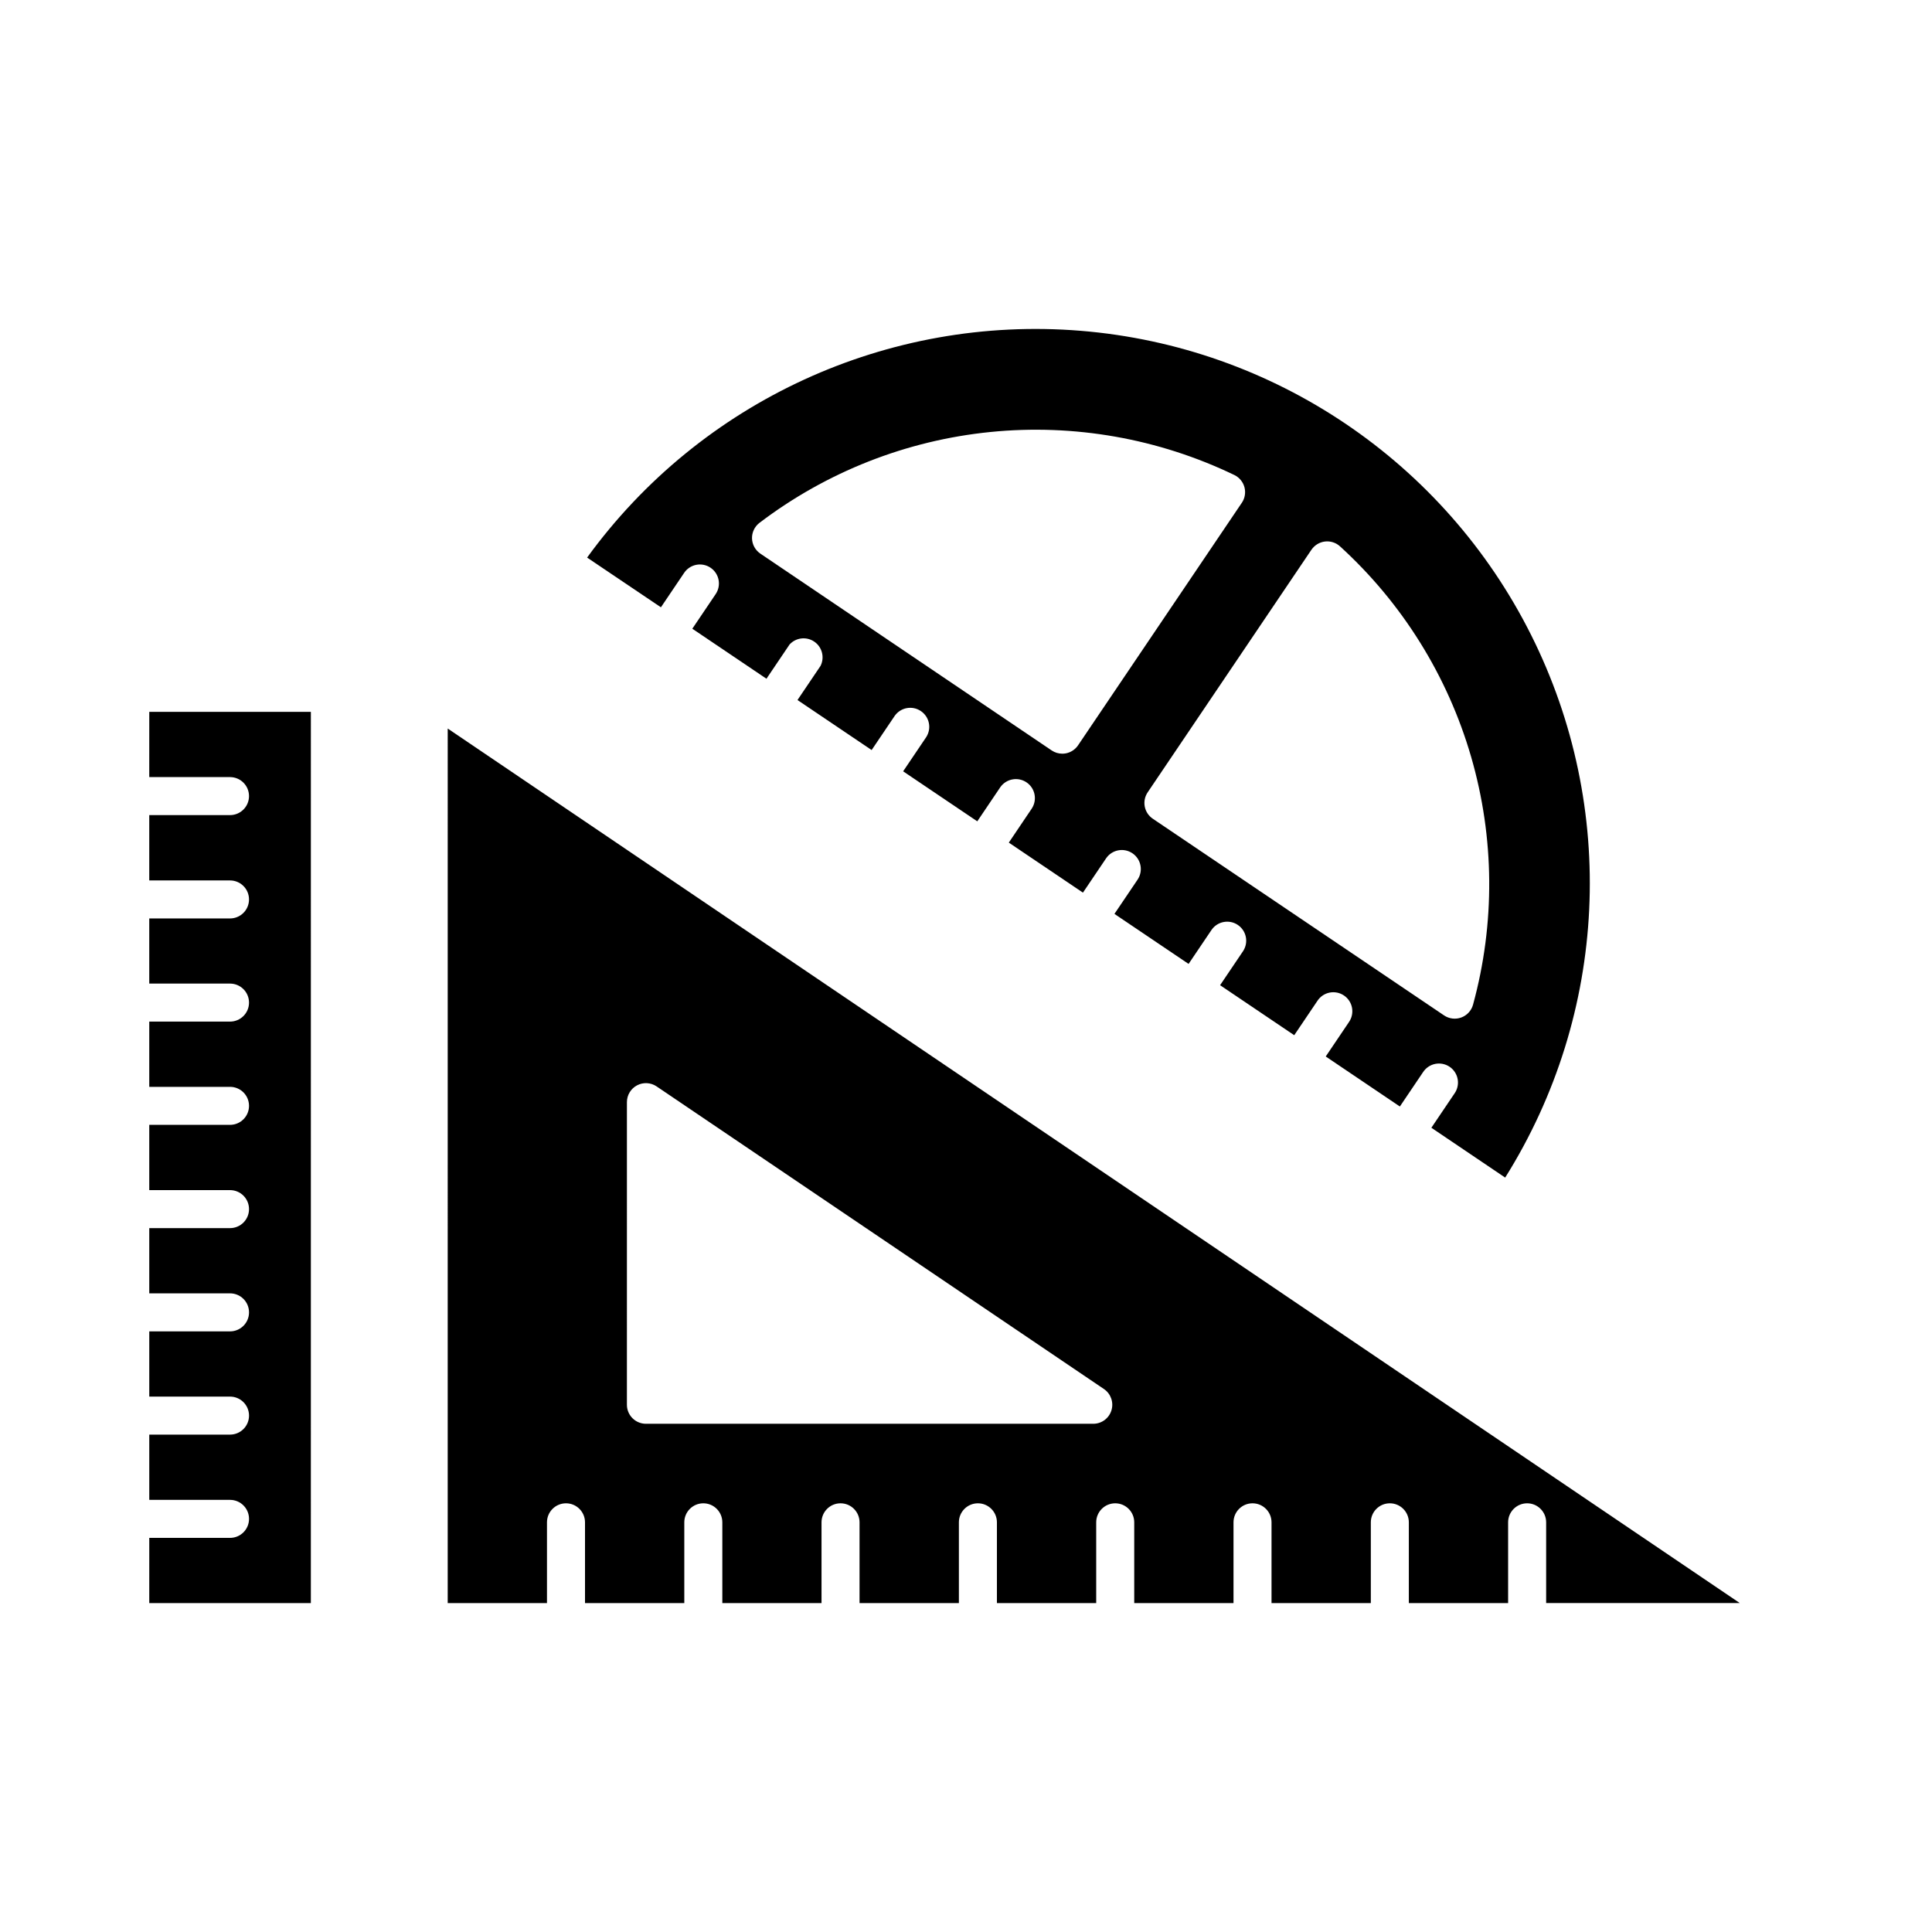 <?xml version="1.0" encoding="UTF-8"?>
<!-- Uploaded to: SVG Repo, www.svgrepo.com, Generator: SVG Repo Mixer Tools -->
<svg fill="#000000" width="800px" height="800px" version="1.1" viewBox="144 144 512 512" xmlns="http://www.w3.org/2000/svg">
 <path d="m183.56 332.65h42.824l-0.004 236.19h-42.824l0.004-17.285h21.402-0.004c2.785 0 5.039-2.254 5.039-5.039 0-2.781-2.254-5.035-5.039-5.035h-21.398v-17.293h21.402-0.004c2.785 0 5.039-2.254 5.039-5.035 0-2.785-2.254-5.039-5.039-5.039h-21.398v-17.285h21.402-0.004c2.785 0 5.039-2.258 5.039-5.039s-2.254-5.039-5.039-5.039h-21.398v-17.285h21.402-0.004c2.785 0 5.039-2.254 5.039-5.039 0-2.781-2.254-5.035-5.039-5.035h-21.398v-17.293h21.402-0.004c2.785 0 5.039-2.254 5.039-5.039 0-2.781-2.254-5.035-5.039-5.035h-21.398v-17.289h21.402-0.004c2.785 0 5.039-2.254 5.039-5.035 0-2.785-2.254-5.039-5.039-5.039h-21.398v-17.262h21.402-0.004c2.785 0 5.039-2.254 5.039-5.039 0-2.781-2.254-5.035-5.039-5.035h-21.398v-17.312h21.402-0.004c2.785 0 5.039-2.254 5.039-5.039 0-2.781-2.254-5.035-5.039-5.035h-21.398zm135.59-27.711-19.559-13.176c30.133-41.5 79.73-64.281 130.84-60.094 51.117 4.188 96.348 34.734 119.32 80.586 22.98 45.848 20.375 100.37-6.863 143.82l-19.559-13.207 6.121-9.07v0.004c0.785-1.105 1.09-2.484 0.848-3.816-0.242-1.336-1.012-2.516-2.137-3.277-1.125-0.758-2.508-1.031-3.836-0.758s-2.488 1.07-3.223 2.215l-6.121 9.07-19.648-13.254 6.121-9.07v-0.004c0.785-1.105 1.09-2.481 0.848-3.816-0.242-1.336-1.012-2.516-2.137-3.273-1.125-0.762-2.508-1.035-3.836-0.762-1.328 0.273-2.492 1.074-3.223 2.215l-6.121 9.07-19.648-13.254 6.121-9.07c1.477-2.305 0.848-5.367-1.422-6.898-2.266-1.531-5.344-0.973-6.926 1.258l-6.121 9.07-19.648-13.254 6.125-9.07c1.555-2.305 0.949-5.438-1.359-6.996-2.305-1.555-5.438-0.949-6.992 1.359l-6.121 9.07-19.648-13.254 6.117-9.07h-0.004c1.48-2.305 0.848-5.367-1.418-6.898-2.269-1.531-5.344-0.973-6.93 1.258l-6.121 9.07-19.648-13.254 6.121-9.07c1.477-2.305 0.848-5.363-1.422-6.894-2.266-1.535-5.344-0.973-6.926 1.258l-6.121 9.07-19.648-13.254 6.121-9.07v-0.004c1.113-2.246 0.406-4.973-1.664-6.391-2.07-1.418-4.867-1.102-6.562 0.75l-6.121 9.07-19.648-13.254 6.121-9.07c0.785-1.109 1.09-2.484 0.848-3.82-0.242-1.332-1.012-2.516-2.137-3.273-1.125-0.758-2.508-1.031-3.836-0.758-1.328 0.273-2.492 1.07-3.223 2.211zm172.4-15.262-43.406 64.301c-1.555 2.305-0.949 5.438 1.355 6.992l77.195 52.125c1.344 0.906 3.039 1.113 4.559 0.551 1.523-0.559 2.68-1.816 3.113-3.379 5.891-21.531 5.715-44.277-0.508-65.715-6.227-21.441-18.254-40.742-34.758-55.777-1.082-0.98-2.539-1.441-3.988-1.266-1.449 0.18-2.754 0.977-3.57 2.188zm-148.26-2.992v0.004c0.047 1.621 0.871 3.121 2.215 4.031l77.195 52.152c0.832 0.562 1.816 0.863 2.82 0.863 0.32 0 0.641-0.031 0.957-0.09 1.312-0.258 2.469-1.023 3.219-2.129l43.402-64.277 0.004 0.004c0.812-1.211 1.066-2.711 0.691-4.121-0.379-1.41-1.348-2.586-2.656-3.227-20.113-9.691-42.508-13.641-64.723-11.406-22.211 2.234-43.375 10.566-61.152 24.074-1.285 0.984-2.019 2.531-1.973 4.152zm-80.641 50.383 342.4 231.75h-51.305v-21.387c0-2.781-2.258-5.039-5.039-5.039s-5.039 2.258-5.039 5.039v21.406h-26.309v-21.406c0-2.781-2.254-5.039-5.039-5.039-2.781 0-5.035 2.258-5.035 5.039v21.406h-26.316v-21.406c0-2.781-2.254-5.039-5.039-5.039-2.781 0-5.035 2.258-5.035 5.039v21.406h-26.309v-21.406c0-2.781-2.258-5.039-5.039-5.039s-5.039 2.258-5.039 5.039v21.406h-26.312v-21.406c0-2.781-2.258-5.039-5.039-5.039s-5.039 2.258-5.039 5.039v21.406h-26.328v-21.406c0-2.781-2.254-5.039-5.039-5.039-2.781 0-5.035 2.258-5.035 5.039v21.406h-26.289v-21.406c0-2.781-2.258-5.039-5.039-5.039s-5.039 2.258-5.039 5.039v21.406h-26.312v-21.406c0-2.781-2.258-5.039-5.039-5.039s-5.039 2.258-5.039 5.039v21.406h-26.309zm47.488 179.21c0 1.336 0.531 2.621 1.477 3.562 0.945 0.945 2.227 1.477 3.562 1.477h118.55c2.215 0 4.168-1.441 4.816-3.559 0.652-2.117-0.156-4.41-1.992-5.652l-118.55-80.199c-1.543-1.043-3.539-1.148-5.184-0.273-1.648 0.871-2.676 2.586-2.676 4.449z"/>
</svg>